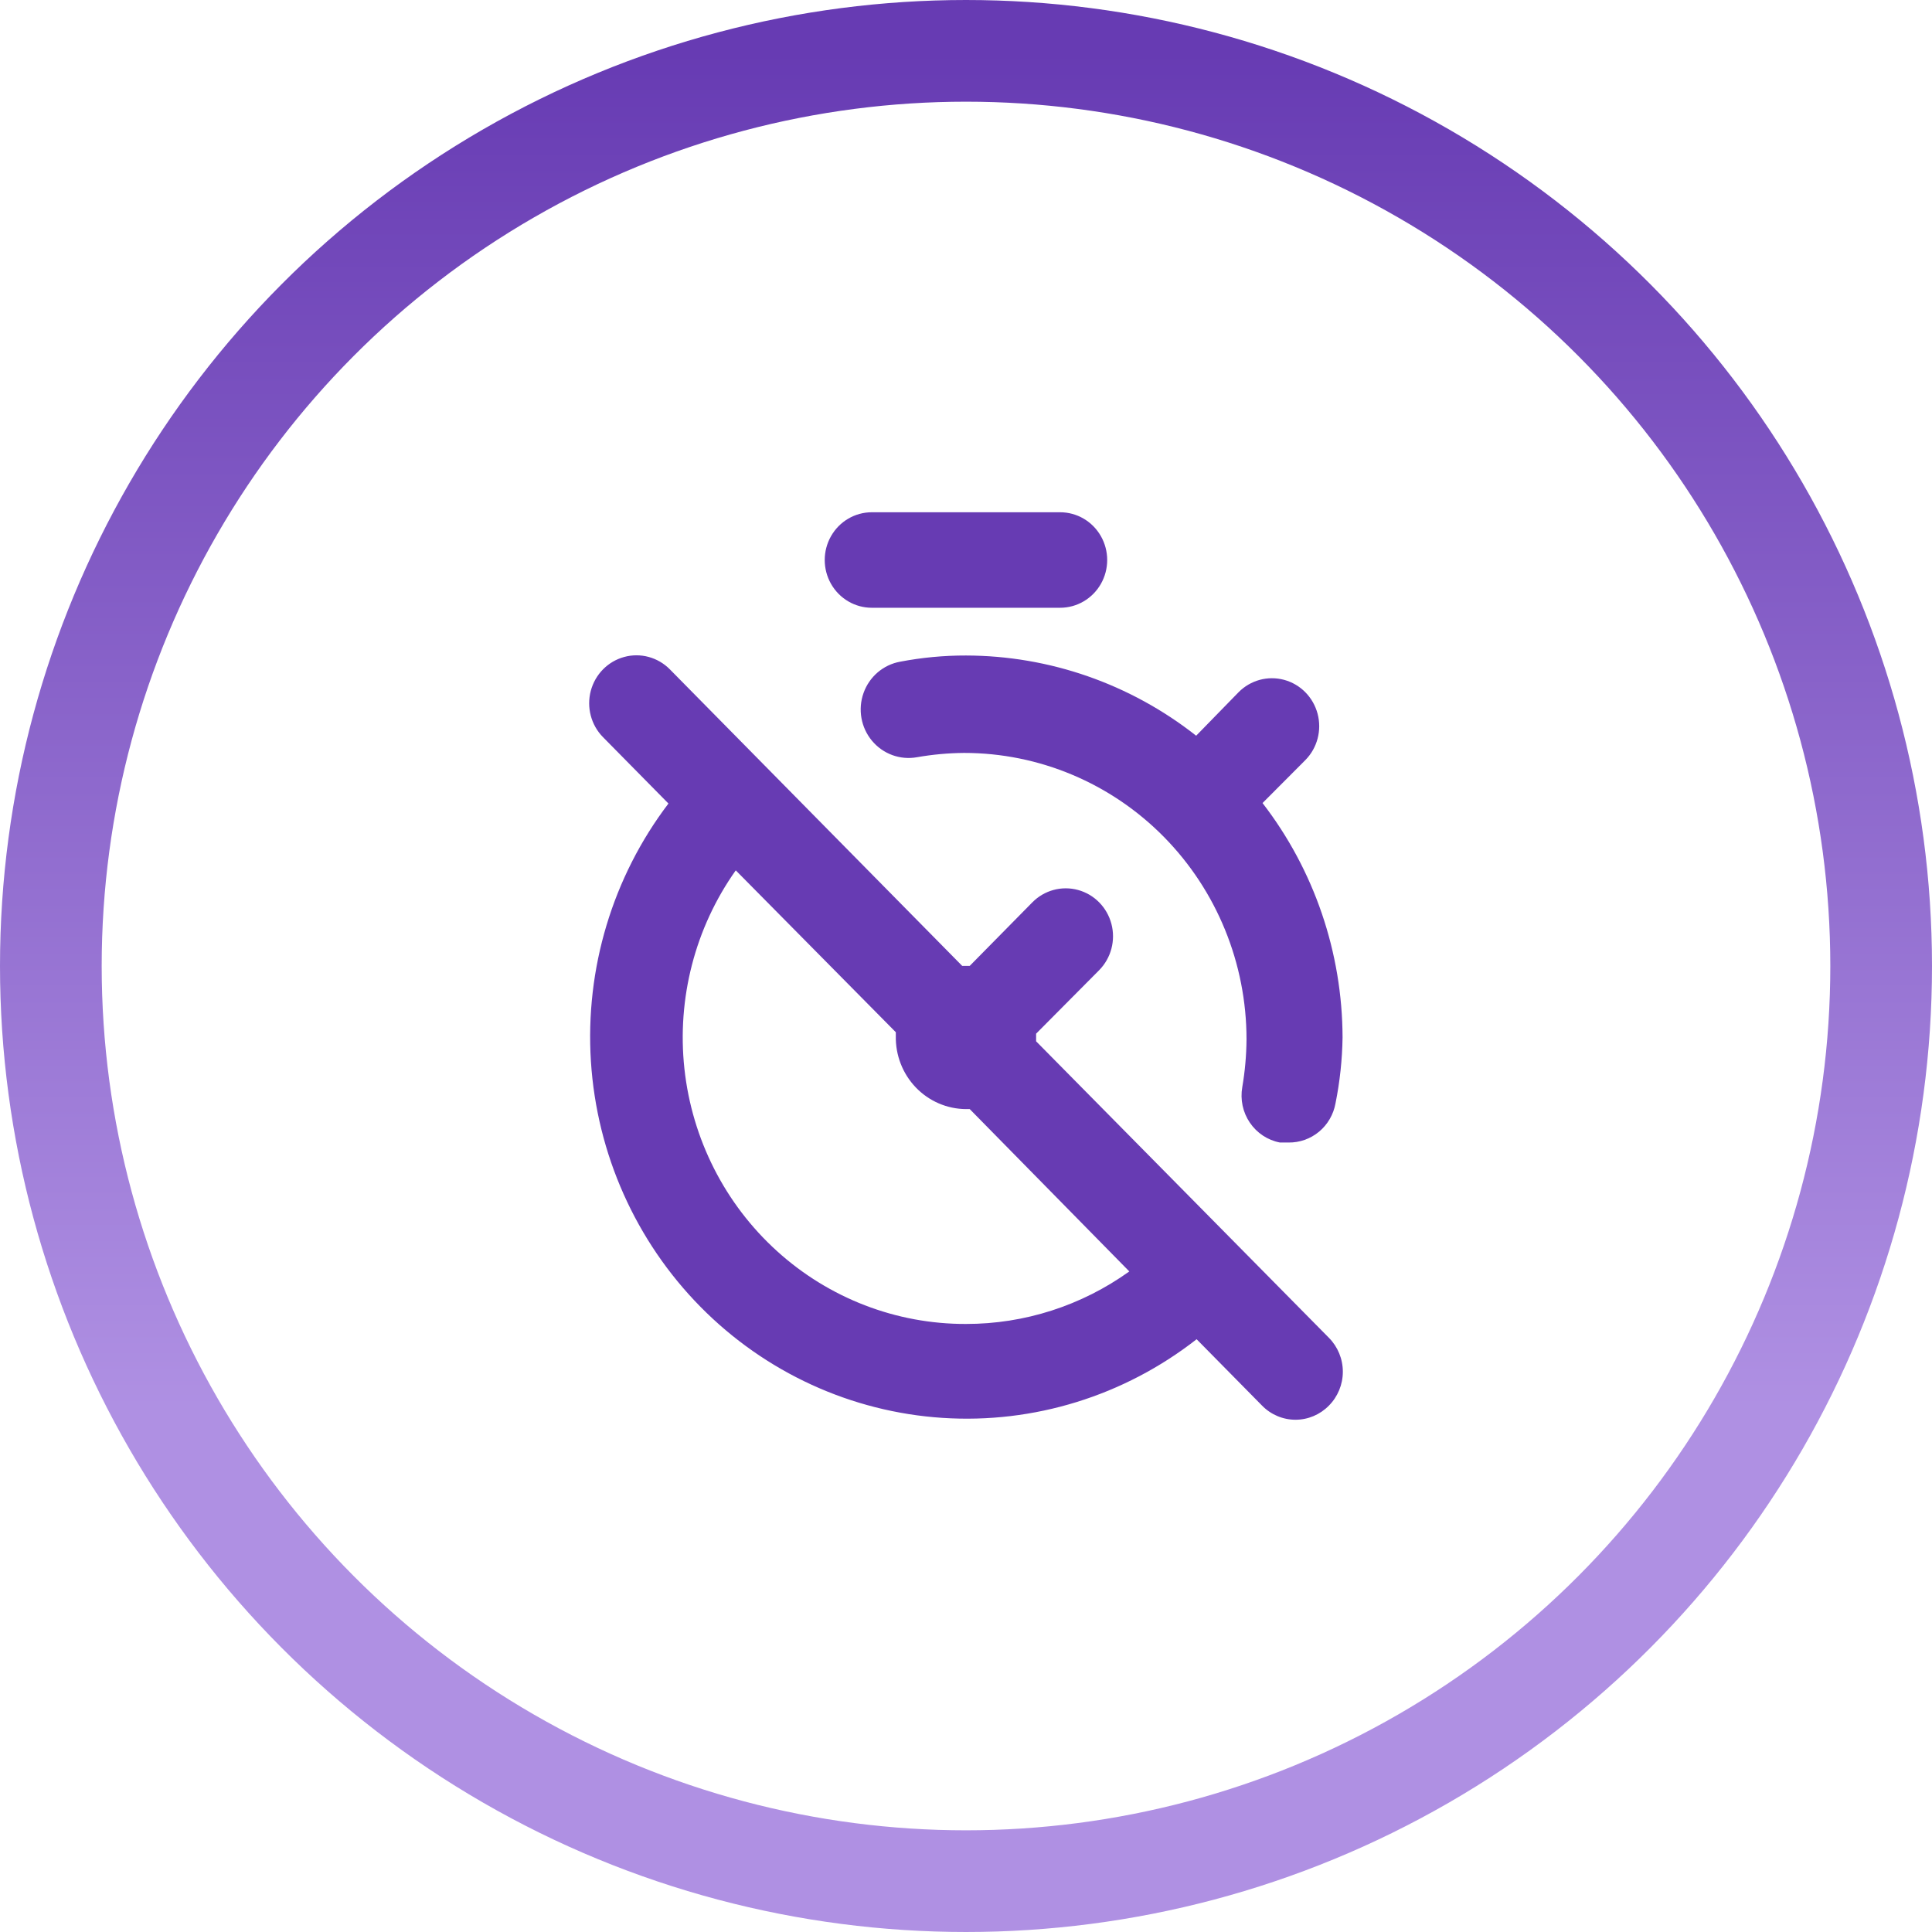 <?xml version="1.0" encoding="UTF-8"?>
<svg xmlns="http://www.w3.org/2000/svg" width="76" height="76" viewBox="0 0 76 76" fill="none">
  <circle cx="38" cy="38" r="36" stroke="url(#paint0_linear_418_2312)" stroke-width="4"></circle>
  <path d="M35.406 26.03C34.744 26.151 34.197 26.62 33.969 27.262C33.741 27.904 33.868 28.62 34.302 29.14C34.736 29.661 35.411 29.907 36.073 29.787C36.684 29.68 37.304 29.623 37.924 29.618C40.871 29.618 43.697 30.805 45.781 32.918C47.865 35.032 49.035 37.898 49.035 40.887C49.03 41.517 48.974 42.145 48.868 42.765C48.782 43.253 48.889 43.756 49.167 44.164C49.444 44.572 49.869 44.853 50.35 44.944H50.683C51.122 44.951 51.548 44.8 51.888 44.518C52.227 44.236 52.456 43.841 52.535 43.404C52.707 42.55 52.8 41.683 52.813 40.812C52.804 37.468 51.697 34.223 49.665 31.59L51.35 29.899C51.82 29.423 52.003 28.728 51.831 28.078C51.659 27.427 51.158 26.918 50.516 26.744C49.875 26.57 49.19 26.756 48.721 27.232L47.054 28.941C44.463 26.901 41.278 25.792 37.999 25.786C37.129 25.784 36.261 25.866 35.406 26.03L35.406 26.03ZM34.295 23.908H41.702C42.364 23.908 42.975 23.55 43.306 22.969C43.637 22.387 43.637 21.672 43.306 21.09C42.975 20.509 42.364 20.151 41.702 20.151H34.295C33.633 20.151 33.022 20.509 32.691 21.09C32.36 21.672 32.36 22.387 32.691 22.969C33.022 23.55 33.633 23.908 34.295 23.908ZM40.758 40.962V40.812V40.662L43.239 38.164L43.239 38.164C43.709 37.687 43.892 36.993 43.72 36.342C43.548 35.691 43.047 35.183 42.406 35.009C41.764 34.834 41.079 35.02 40.609 35.497L38.147 37.995H37.85L26.351 26.331C25.881 25.854 25.196 25.668 24.555 25.843C23.913 26.017 23.412 26.526 23.24 27.176C23.068 27.827 23.251 28.522 23.721 28.998L26.295 31.609C24.098 34.5 23.014 38.105 23.245 41.748C23.477 45.391 25.009 48.824 27.554 51.406C30.099 53.987 33.484 55.541 37.076 55.776C40.668 56.011 44.221 54.911 47.072 52.682L49.646 55.293C49.994 55.649 50.468 55.849 50.961 55.849C51.455 55.849 51.928 55.649 52.276 55.293C52.626 54.941 52.824 54.461 52.824 53.96C52.824 53.459 52.626 52.979 52.276 52.626L40.758 40.962ZM37.998 52.081C35.256 52.089 32.608 51.068 30.564 49.214C28.519 47.361 27.223 44.806 26.923 42.041C26.624 39.276 27.343 36.497 28.943 34.238L35.239 40.605V40.756H35.239C35.224 41.509 35.508 42.238 36.026 42.778C36.545 43.318 37.255 43.624 37.998 43.629H38.147L44.424 50.015H44.424C42.545 51.362 40.3 52.084 37.998 52.081L37.998 52.081Z" fill="#673BB3"></path>
  <defs>
    <linearGradient id="paint0_linear_418_2312" x1="38" y1="2" x2="38" y2="74" gradientUnits="userSpaceOnUse">
      <stop stop-color="#673BB3"></stop>
      <stop offset="0.742" stop-color="#AF90E3"></stop>
    </linearGradient>
  </defs>
</svg>
